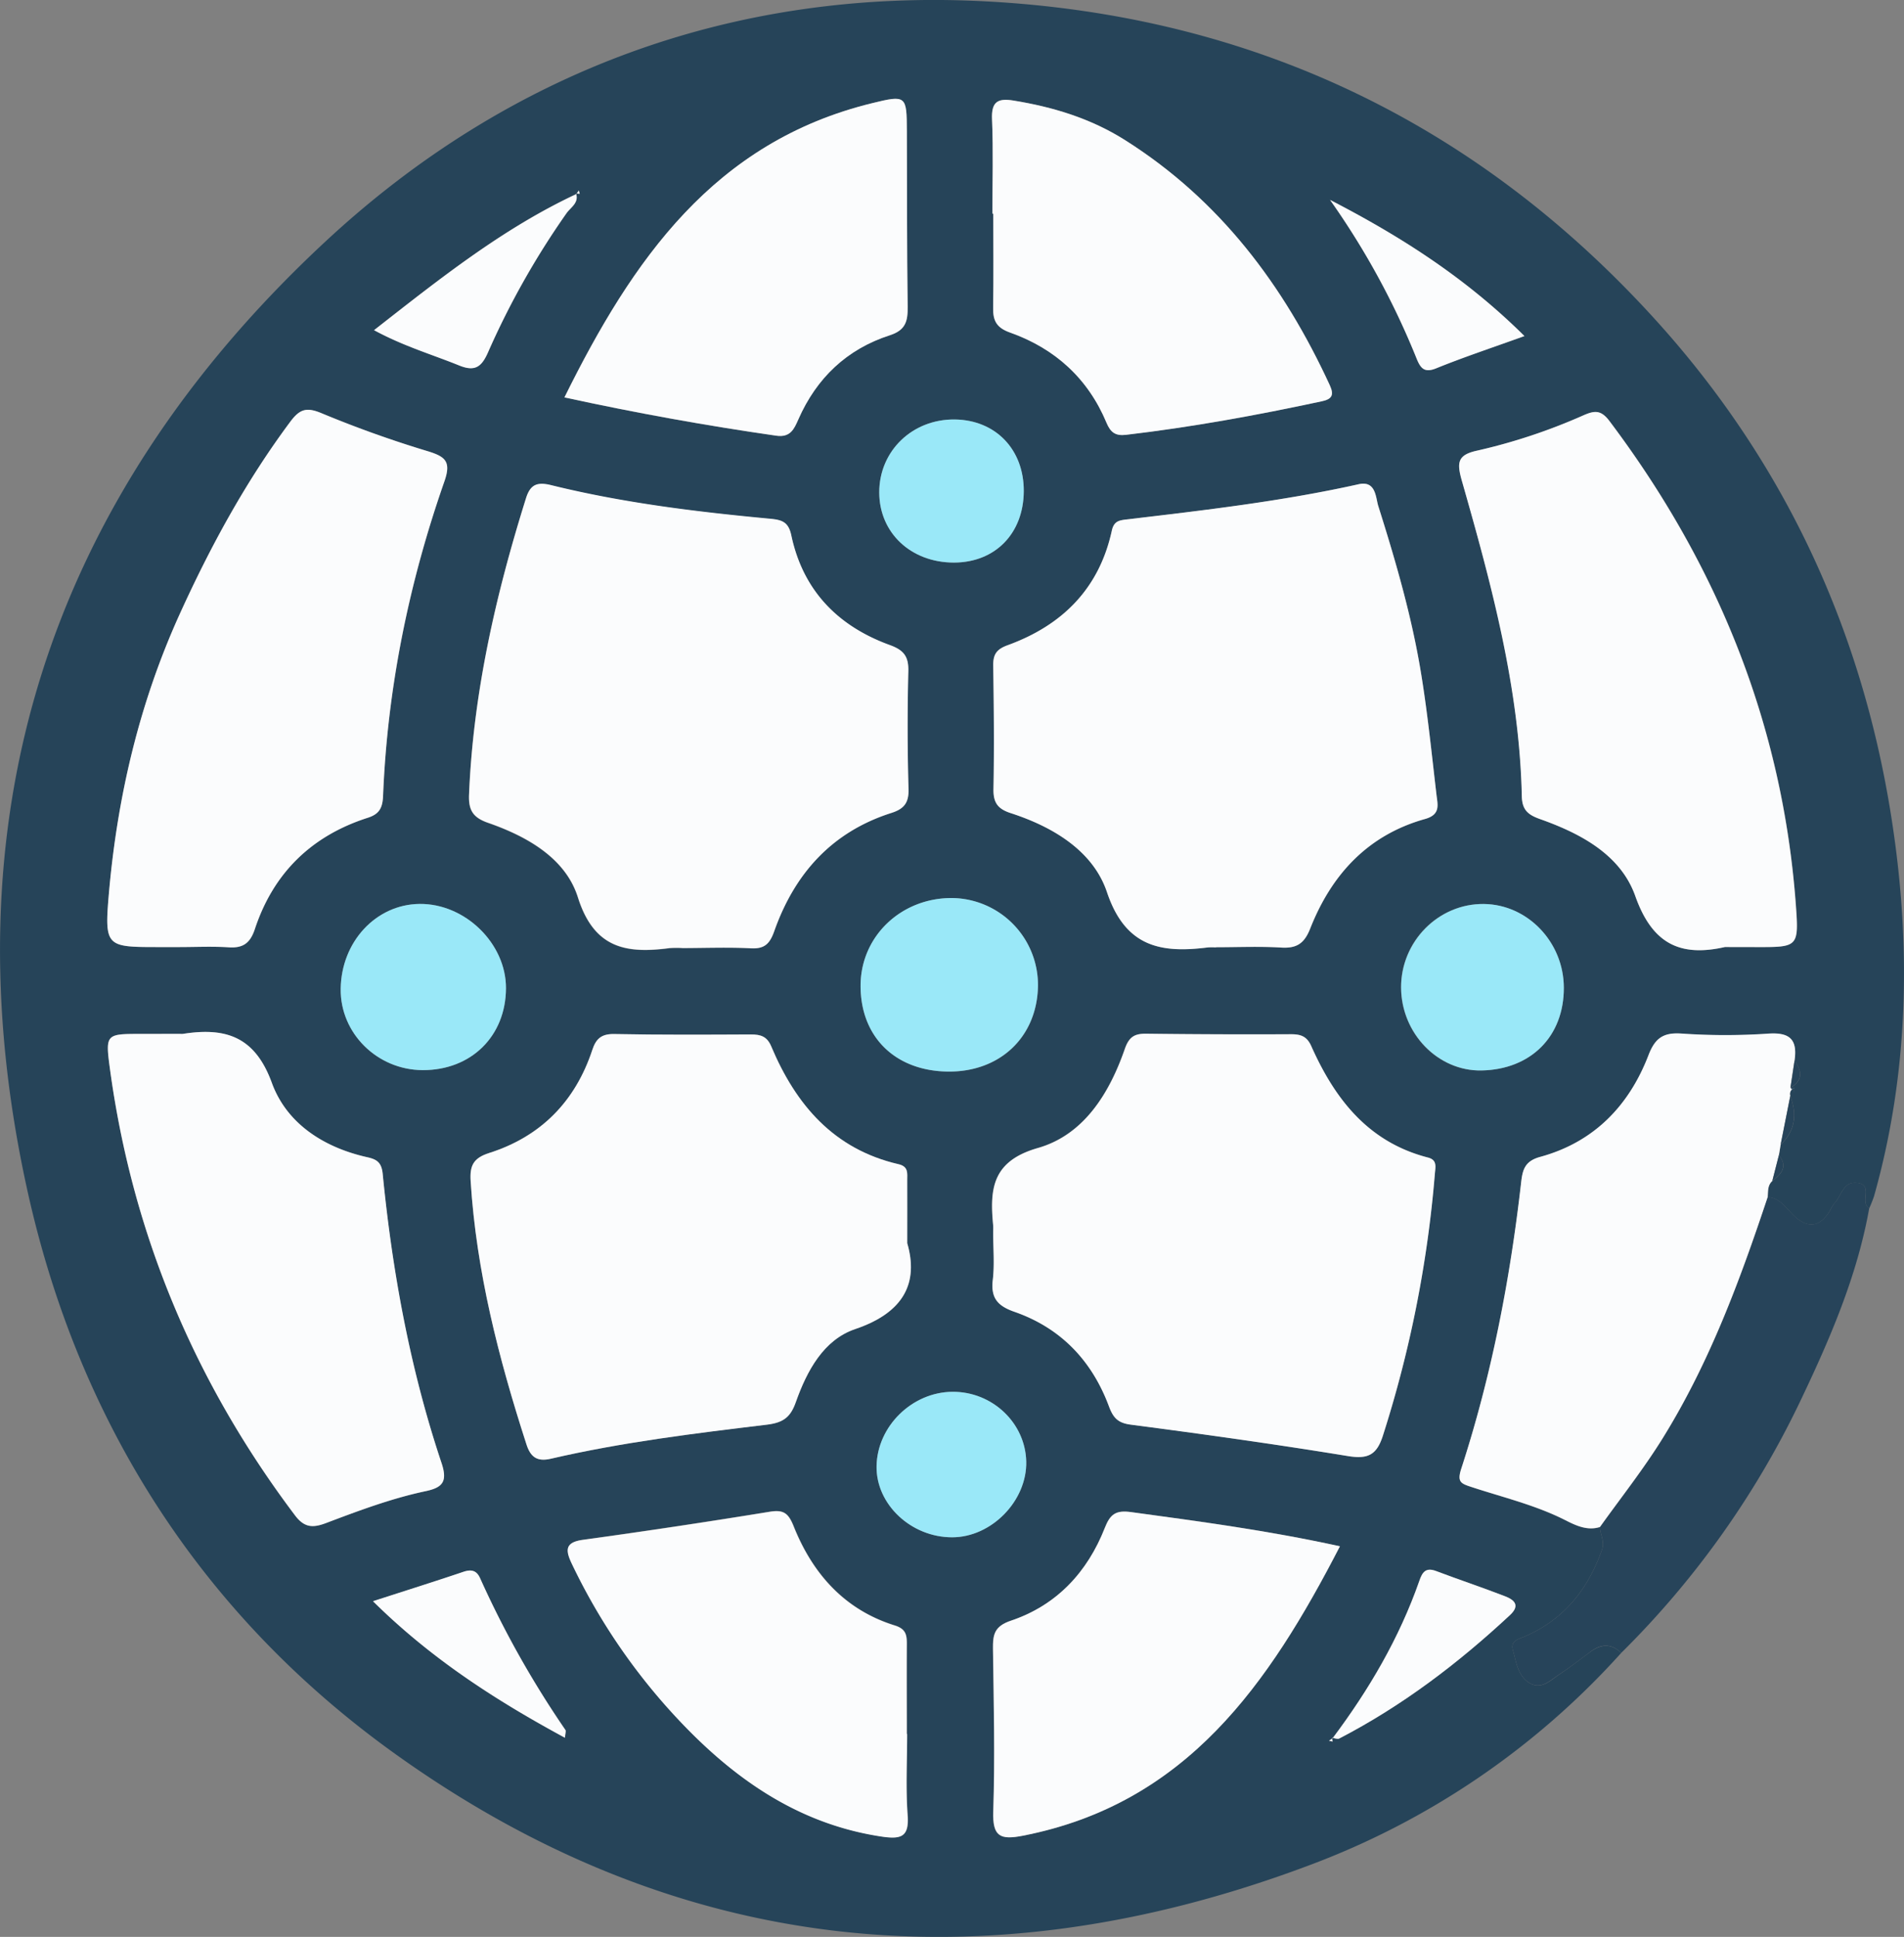<svg xmlns="http://www.w3.org/2000/svg" viewBox="0 0 618.42 629.02"><rect x="0" y="0" width="618.42" height="629.02" fill="#808080" stroke="none"/><defs><style>.cls-1{fill:#264459;}.cls-2{fill:#27445a;}.cls-3{fill:#fbfcfd;}.cls-4{fill:#9ae8f8;}</style></defs><g id="Layer_2" data-name="Layer 2"><g id="Layer_1-2" data-name="Layer 1"><path class="cls-1" d="M526.57,536.8a256.94,256.94,0,0,1-101.75,69.12C319.38,645.41,219.12,635,127.53,569c-62-44.69-101.74-106.8-118.42-181.41-27-120.87,6.34-225.22,96.43-309C165.25,23,238.82-4,320.7.47c85.64,4.66,158.69,39.14,217,103.39C580,150.51,605.17,205.4,614.56,267c6.18,40.46,5.43,81.46-5.88,121.51a41.43,41.43,0,0,1-1.55,3.89c-3.23-1.86,1.41-7.42-3.7-8.2-4.91-.75-5.26,4.31-7.7,6.7a10.62,10.62,0,0,0-1.29,2.18c-3.49,5.88-7.68,5.91-12.21,1.29-2.36-2.41-4.28-5.33-8.08-5.62.14-1.83-.07-3.77,1.5-5.19,2.84-2.25,5.2-4.62,2.14-8.38l.56-3.4c4.79-4.55,5.36-9.93,3.14-15.86a2,2,0,0,1,1.17-2.49l.15,1.49c0-.53-.09-1.05-.13-1.57l-.6.52-.53-.59c4.08-2.39,3.78-5.44,1.33-8.81,1-6.9-1.56-9.3-8.77-8.74a206,206,0,0,1-28.11-.05c-5.79-.34-8.45,1.58-10.54,7-6.35,16.53-17.79,28.31-35.19,33.06-5,1.37-5.73,4.22-6.2,8.38-3.59,31.56-9.6,62.64-19.43,92.87-1.45,4.47-.06,4.86,3.62,6.06,10.14,3.32,20.57,5.8,30.21,10.69,3.22,1.63,7.09,3.54,11.22,2.19,0,2.47,1.61,4.58.62,7.4-4.54,12.83-12.33,22.61-25,28.11-2.05.88-4.81,1.38-3.92,4.48,1.08,3.75,1.53,8.07,5.08,10.46,4,2.66,7-.59,9.92-2.54,3.53-2.33,6.88-5,10.29-7.47S523.4,533.71,526.57,536.8Zm-93.93,27.56c.78.1,1.75.54,2.32.24,20.47-10.61,38.63-24.42,55.46-40.09,3.45-3.21,1.32-5-1.63-6.12-7.41-2.86-15-5.38-22.39-8.19-3.38-1.28-4.48.47-5.43,3.22-6.49,18.61-16.34,35.38-28.13,51.08l-1.17.81,1.14.28ZM187.22,63c-23.95,11.19-44.37,27.5-65.73,44.21,9.6,5.22,18.81,7.88,27.64,11.46,5,2,7.25.62,9.42-4.36A261.8,261.8,0,0,1,184,69.26c1.34-1.92,4.06-3.33,3.11-6.42l1.2.11c-.11-.35-.21-.71-.32-1.07ZM394.91,307.68v-.05c7.1,0,14.22-.32,21.29.11,5,.3,7.47-1.38,9.36-6.17,6.9-17.52,18.7-30.38,37.31-35.59,5.1-1.43,4.09-4.62,3.71-7.84-1.52-12.93-2.82-25.92-4.9-38.77-3-18.72-8.3-37-14-55-.87-2.73-.72-8.37-6.39-7.1-24.92,5.55-50.22,8.49-75.53,11.45-2.45.29-4,.65-4.64,3.66C357,191.19,345,203.1,327.29,209.52c-3.68,1.34-4.75,3-4.69,6.7.2,13.34.33,26.69.08,40-.09,4.45,1.41,6.48,5.63,7.84,13.74,4.46,26.73,12.26,31.24,25.68,6,17.87,17.58,19.86,32.81,17.92A21.69,21.69,0,0,1,394.91,307.68Zm-173.18.2c7.38,0,14.78-.3,22.13.11,4.54.25,6.19-1.55,7.63-5.64,6.59-18.66,18.7-32.17,38-38.31,4.08-1.3,5.71-3.24,5.58-7.76Q294.5,237.14,295,218c.12-4.78-1.49-6.81-6-8.45-16.85-6.13-28.17-17.72-32-35.59-.92-4.35-2.93-5.06-6.84-5.43-23.93-2.24-47.79-5.14-71.16-10.91-4.69-1.16-6.82-.12-8.19,4.27-9.84,31.39-17.14,63.24-18.49,96.29-.2,5.12,1.39,7.42,6.18,9.09,12.71,4.42,25.17,11.49,29.19,24.23,5.26,16.66,15.8,18.3,29.75,16.46A33.61,33.61,0,0,1,221.73,307.88Zm100.86,92.55c0,5.11.46,10.27-.12,15.32-.66,5.85,1.66,8.38,7.06,10.26,15.1,5.26,25.23,15.94,30.74,30.86,1.32,3.57,2.82,5.24,7,5.78,23.56,3.08,47.1,6.36,70.54,10.2,6.57,1.08,9.39-.37,11.43-6.78A380.28,380.28,0,0,0,466,381.29c.2-2.42.84-4.6-2.24-5.39-19.39-5-30.23-19-37.89-36.18-1.43-3.2-3.41-3.88-6.57-3.86q-23.44.09-46.87-.17c-3.86-.05-5.72.91-7.14,5-5,14.43-13.33,27.86-28.19,32.11s-15.68,13.26-14.56,25.05C322.64,398.71,322.57,399.57,322.59,400.43Zm-27.92,3.3c0-8.57,0-14.53,0-20.49,0-2.17.48-4.39-2.84-5.16-21-4.86-33.37-19.29-41.33-38.26-1.38-3.27-3.46-3.89-6.59-3.87-14.77.07-29.54.15-44.3-.14-4.14-.09-6,1.39-7.22,5.14-5.53,16.75-16.74,28.17-33.52,33.5-5.23,1.66-6.35,4.2-6,9.17,1.85,29.33,9.11,57.48,18.07,85.3,1.36,4.25,3.5,5.87,8,4.81,23.11-5.36,46.64-8.22,70.14-11.05,5.54-.67,7.73-2.6,9.41-7.34,3.6-10.16,9-20.25,19.31-23.72C293.74,426.23,298.37,416.45,294.67,403.73ZM58.16,307.57c5.4,0,10.81-.27,16.18.08,4.7.31,7-1.44,8.46-5.95,6-18.17,18.35-30.22,36.57-36.09,3.74-1.2,4.91-3.09,5.07-7.17,1.41-35,8.38-69.07,19.92-102.11,2.25-6.44.31-8-5.3-9.76a361.13,361.13,0,0,1-34.38-12.28c-5-2.13-7.23-1.56-10.38,2.67-14.47,19.43-25.94,40.52-35.93,62.51-13.12,28.91-20.26,59.38-23,90.84-1.49,17.18-.83,17.24,16,17.26Zm502.12,0H570.5c13.56,0,13.84,0,12.82-13.76-4.32-58.42-25.4-110.39-60.48-157-2.8-3.73-4.9-3.44-8.35-2a186.7,186.7,0,0,1-34.61,11.52c-6.49,1.39-6.78,3.84-5,9.92,9.56,33.48,18.67,67.13,19.44,102.28.1,4.69,2.21,6.16,6.07,7.53,13.18,4.68,26,11.58,30.79,24.95C536.6,306.38,545.54,310.89,560.28,307.55ZM58.56,335.75H45.77c-11.23,0-11.59,0-10.11,11C42.9,400.5,63.19,448.84,95.8,492.12c3,4.05,5.81,4.13,10.1,2.51,10.6-4,21.24-8,32.37-10.36,5.45-1.15,7.17-3.06,5.12-9.17-10.19-30.49-16-62-19.1-93.91-.37-3.7-1.9-4.67-5-5.36-14.12-3.18-26.18-10.9-31-24.15-5.54-15.2-15.16-18.06-28.89-15.91A4,4,0,0,1,58.56,335.75ZM322.33,69.37h.29c0,10.21.11,20.42-.05,30.63-.06,4.18,1.12,6.45,5.51,8,14.56,5.17,25.28,14.89,31.31,29.29,1.31,3.12,2.88,4.32,6.32,3.92,21.38-2.5,42.51-6.37,63.55-10.88,3.23-.69,4.19-1.9,2.66-5.22-15-32.54-35.75-60.17-66.46-79.59-11.21-7.09-23.46-10.8-36.39-12.89-5.12-.82-7.1.53-6.86,6.1C322.64,48.93,322.33,59.16,322.33,69.37Zm-139,59.69c23.7,5.15,46.16,9.18,68.77,12.44,4.61.67,5.82-2.15,7.22-5.32,5.91-13.42,15.75-22.79,29.67-27.28,5.21-1.68,5.88-4.63,5.82-9.28-.25-19-.18-38-.26-57-.05-11.53-.15-11.84-11.31-9.1C231.93,46.09,205.41,84.4,183.33,129.06ZM435.21,502.17c-23.6-5.19-45.77-8.09-67.92-11.11-4.89-.66-6.73.65-8.49,5.14-5.67,14.4-15.63,25.15-30.44,30.11-5.46,1.83-5.94,4.55-5.88,9.18.24,17.6.67,35.22.09,52.8-.26,8.13,2.21,9.32,9.59,7.88C385.4,585.79,412.14,546.86,435.21,502.17ZM294.64,563.1h-.06c0-9.66-.05-19.33,0-29,0-3-.14-5.08-3.9-6.25-16.31-5.08-26.67-16.77-32.83-32.15-1.75-4.38-3.3-5.51-7.82-4.78q-30.23,4.89-60.56,9.1c-6.06.83-5.75,3.48-3.69,7.79a198.59,198.59,0,0,0,38,54.13c17.48,17.73,37.61,30.82,63,34.52,6.18.9,8.56-.12,8.07-7C294.16,580.75,294.64,571.91,294.64,563.1ZM308,348c16.85.15,28.81-11.21,29.13-27.66a28.24,28.24,0,0,0-27.67-28.69c-16.59-.21-29.83,12.29-29.94,28.27C279.38,336.67,290.7,347.83,308,348ZM164.34,320.92c0-14.52-13.28-27.51-28.05-27.36-14.18.15-25.45,12.29-25.63,27.6-.18,14.39,11.84,26.3,26.6,26.37C153,347.6,164.29,336.52,164.34,320.92Zm343.59-.15c0-14.79-11.72-27-26-27.19-14.75-.18-26.93,12.1-26.88,27.11s12,27.22,26.11,26.95C497.25,347.34,508,336.56,507.93,320.77ZM309.42,452c-13.15.06-24.51,11.18-24.71,24.17-.19,12.37,11.19,23.08,24.54,23.08,12.79,0,24.38-11.86,24.07-24.65C333,462.07,322.3,451.94,309.42,452Zm23.1-292.39c.11-13.57-9.12-23.21-22.39-23.38-13.79-.17-24.57,10.22-24.55,23.67,0,13.14,10.32,22.81,24.27,22.8C323.2,182.68,332.41,173.3,332.52,159.61Zm-149,404.74c.1-1.43.39-2.14.15-2.49a316,316,0,0,1-27.73-49.33c-1.15-2.57-2.87-2.94-5.48-2-9.29,3.14-18.64,6.07-29.29,9.52C140,538.67,161,552.18,183.49,564.35ZM495.14,109.14C475.85,90,454.6,76.6,432,64.92a251.62,251.62,0,0,1,28.22,51.79c1.23,3,2.53,4.42,6.27,2.9C475.34,116,484.42,113,495.14,109.14Z"/><path class="cls-2" d="M574.15,388.71c3.8.29,5.72,3.21,8.08,5.62,4.53,4.62,8.72,4.59,12.21-1.29a10.62,10.62,0,0,1,1.29-2.18c2.44-2.39,2.79-7.45,7.7-6.7,5.11.78.47,6.34,3.7,8.2-4,22.47-13.07,43.16-22.82,63.55a292,292,0,0,1-57.74,80.89c-3.17-3.09-6.47-3-9.9-.44s-6.76,5.14-10.29,7.47c-3,1.95-5.95,5.2-9.92,2.54-3.55-2.39-4-6.71-5.08-10.46-.89-3.1,1.87-3.6,3.92-4.48,12.68-5.5,20.47-15.28,25-28.11,1-2.82-.6-4.93-.62-7.4,6.87-9.64,14.22-18.9,20.48-29C555.3,442.43,565.14,415.77,574.15,388.71Z"/><path class="cls-3" d="M394.91,307.68a21.69,21.69,0,0,0-2.55,0c-15.23,1.94-26.8-.05-32.81-17.92-4.51-13.42-17.5-21.22-31.24-25.68-4.22-1.36-5.72-3.39-5.63-7.84.25-13.34.12-26.69-.08-40-.06-3.65,1-5.36,4.69-6.7C345,203.1,357,191.19,361.11,172.37c.66-3,2.19-3.37,4.64-3.66,25.31-3,50.61-5.9,75.53-11.45,5.67-1.27,5.52,4.37,6.39,7.1,5.71,18.06,11,36.29,14,55,2.08,12.85,3.38,25.84,4.9,38.77.38,3.22,1.39,6.41-3.71,7.84-18.61,5.21-30.41,18.07-37.31,35.59-1.89,4.79-4.33,6.47-9.36,6.17-7.07-.43-14.19-.11-21.29-.11Z"/><path class="cls-3" d="M221.73,307.89a31.85,31.85,0,0,0-4.26,0c-13.95,1.84-24.49.2-29.75-16.46-4-12.74-16.48-19.81-29.19-24.23-4.79-1.67-6.38-4-6.18-9.09,1.35-33,8.65-64.9,18.49-96.29,1.37-4.39,3.5-5.43,8.19-4.27,23.37,5.77,47.23,8.67,71.16,10.91,3.91.37,5.92,1.08,6.84,5.43,3.79,17.87,15.11,29.46,32,35.59,4.5,1.64,6.11,3.67,6,8.45q-.48,19.15.06,38.32c.13,4.52-1.5,6.46-5.58,7.76-19.27,6.14-31.38,19.65-38,38.31-1.44,4.09-3.09,5.89-7.63,5.64C236.51,307.58,229.11,307.88,221.73,307.89Z"/><path class="cls-3" d="M322.58,400.43c0-.86.06-1.72,0-2.56-1.12-11.79-.32-20.79,14.56-25.05s23.17-17.68,28.19-32.11c1.42-4.11,3.28-5.07,7.14-5q23.43.29,46.87.17c3.16,0,5.14.66,6.57,3.86,7.66,17.19,18.5,31.19,37.89,36.18,3.08.79,2.44,3,2.24,5.39a380.28,380.28,0,0,1-16.83,84.78c-2,6.41-4.86,7.86-11.43,6.78-23.44-3.84-47-7.12-70.54-10.2-4.13-.54-5.63-2.21-7-5.78-5.51-14.92-15.64-25.6-30.74-30.86-5.4-1.88-7.72-4.41-7.06-10.26C323.05,410.7,322.59,405.54,322.58,400.43Z"/><path class="cls-3" d="M294.67,403.73c3.7,12.72-.93,22.5-16.87,27.89-10.28,3.47-15.71,13.56-19.31,23.72-1.68,4.74-3.87,6.67-9.41,7.34-23.5,2.83-47,5.69-70.14,11.05-4.54,1.06-6.68-.56-8-4.81-9-27.82-16.22-56-18.07-85.3-.32-5,.8-7.51,6-9.17,16.78-5.33,28-16.75,33.52-33.5,1.24-3.75,3.08-5.23,7.22-5.14,14.76.29,29.53.21,44.3.14,3.13,0,5.21.6,6.59,3.87,8,19,20.31,33.4,41.33,38.26,3.32.77,2.82,3,2.84,5.16C294.71,389.2,294.67,395.16,294.67,403.73Z"/><path class="cls-3" d="M58.16,307.57H51.35c-16.81,0-17.47-.08-16-17.26,2.74-31.46,9.88-61.93,23-90.84,10-22,21.46-43.08,35.93-62.51,3.15-4.23,5.38-4.8,10.38-2.67a361.13,361.13,0,0,0,34.38,12.28c5.61,1.74,7.55,3.32,5.3,9.76-11.54,33-18.51,67.08-19.92,102.11-.16,4.08-1.33,6-5.07,7.17-18.22,5.87-30.55,17.92-36.57,36.09-1.5,4.51-3.76,6.26-8.46,5.95C69,307.3,63.56,307.57,58.16,307.57Z"/><path class="cls-3" d="M560.28,307.55c-14.74,3.34-23.68-1.17-29.14-16.54-4.74-13.37-17.61-20.27-30.79-24.95-3.86-1.37-6-2.84-6.07-7.53-.77-35.15-9.88-68.8-19.44-102.28-1.74-6.08-1.45-8.53,5-9.92a186.7,186.7,0,0,0,34.61-11.52c3.45-1.48,5.55-1.77,8.35,2,35.08,46.63,56.16,98.6,60.48,157,1,13.78.74,13.8-12.82,13.76Z"/><path class="cls-3" d="M58.56,335.76a4.83,4.83,0,0,0,.85,0c13.73-2.15,23.35.71,28.89,15.91,4.83,13.25,16.89,21,31,24.15,3.08.69,4.61,1.66,5,5.36,3.14,31.95,8.91,63.42,19.1,93.91,2.05,6.11.33,8-5.12,9.17-11.13,2.35-21.77,6.35-32.37,10.36-4.29,1.62-7.05,1.54-10.1-2.51C63.19,448.84,42.9,400.5,35.66,346.78c-1.48-11-1.12-11,10.11-11Z"/><path class="cls-3" d="M574.15,388.71c-9,27.06-18.85,53.72-34,78.18-6.26,10.13-13.61,19.39-20.48,29-4.13,1.35-8-.56-11.22-2.19-9.64-4.89-20.07-7.37-30.21-10.69-3.68-1.2-5.07-1.59-3.62-6.06,9.83-30.23,15.84-61.31,19.43-92.87.47-4.16,1.15-7,6.2-8.38,17.4-4.75,28.84-16.53,35.19-33.06,2.09-5.45,4.75-7.37,10.54-7a206,206,0,0,0,28.11.05c7.21-.56,9.8,1.84,8.77,8.74q-.68,4.4-1.33,8.81l.53.59.6-.52s0,.08,0,.08a2,2,0,0,0-1.17,2.49q-1.56,7.94-3.14,15.86c-.18,1.13-.37,2.26-.56,3.4-.72,2.79-1.43,5.59-2.14,8.38C574.08,384.94,574.29,386.88,574.15,388.71Z"/><path class="cls-3" d="M322.33,69.37c0-10.21.31-20.44-.12-30.63-.24-5.57,1.74-6.92,6.86-6.1,12.93,2.09,25.18,5.8,36.39,12.89,30.71,19.42,51.47,47.05,66.46,79.59,1.53,3.32.57,4.53-2.66,5.22-21,4.51-42.17,8.38-63.55,10.88-3.44.4-5-.8-6.32-3.92-6-14.4-16.75-24.12-31.31-29.29-4.39-1.56-5.57-3.83-5.51-8,.16-10.21.05-20.42.05-30.63Z"/><path class="cls-3" d="M183.33,129.06c22.08-44.66,48.6-83,99.91-95.55,11.16-2.74,11.26-2.43,11.31,9.1.08,19,0,38,.26,57,.06,4.65-.61,7.6-5.82,9.28-13.92,4.49-23.76,13.86-29.67,27.28-1.4,3.17-2.61,6-7.22,5.32C229.49,138.24,207,134.21,183.33,129.06Z"/><path class="cls-3" d="M435.21,502.17c-23.07,44.69-49.81,83.62-103,94-7.38,1.44-9.85.25-9.59-7.88.58-17.58.15-35.2-.09-52.8-.06-4.63.42-7.35,5.88-9.18,14.81-5,24.77-15.71,30.44-30.11,1.76-4.49,3.6-5.8,8.49-5.14C389.44,494.08,411.61,497,435.21,502.17Z"/><path class="cls-3" d="M294.64,563.1c0,8.81-.48,17.65.15,26.41.49,6.84-1.89,7.86-8.07,7-25.34-3.7-45.47-16.79-63-34.52a198.59,198.59,0,0,1-38-54.13c-2.06-4.31-2.37-7,3.69-7.79q30.34-4.17,60.56-9.1c4.52-.73,6.07.4,7.82,4.78,6.16,15.38,16.52,27.07,32.83,32.15,3.76,1.17,3.92,3.26,3.9,6.25-.07,9.66,0,19.33,0,29Z"/><path class="cls-4" d="M308,348c-17.27-.15-28.59-11.31-28.48-28.08.11-16,13.35-28.48,29.94-28.27a28.24,28.24,0,0,1,27.67,28.69C336.78,336.77,324.82,348.13,308,348Z"/><path class="cls-4" d="M164.34,320.92c-.05,15.6-11.33,26.68-27.08,26.61-14.76-.07-26.78-12-26.6-26.37.18-15.31,11.45-27.45,25.63-27.6C151.06,293.41,164.39,306.4,164.34,320.92Z"/><path class="cls-4" d="M507.93,320.77c.05,15.79-10.68,26.57-26.73,26.87-14.12.27-26.06-12.05-26.11-26.95S467.22,293.4,482,293.58C496.21,293.75,507.89,306,507.93,320.77Z"/><path class="cls-4" d="M309.42,452c12.88-.06,23.59,10.07,23.9,22.6.31,12.79-11.28,24.66-24.07,24.65-13.35,0-24.73-10.71-24.54-23.08C284.91,463.18,296.27,452.06,309.42,452Z"/><path class="cls-4" d="M332.52,159.61c-.11,13.69-9.32,23.07-22.67,23.09-14,0-24.25-9.66-24.27-22.8,0-13.45,10.76-23.84,24.55-23.67C323.4,136.4,332.63,146,332.52,159.61Z"/><path class="cls-3" d="M187.1,62.84c1,3.09-1.77,4.5-3.11,6.42a261.8,261.8,0,0,0-25.44,45.07c-2.17,5-4.38,6.4-9.42,4.36-8.83-3.58-18-6.24-27.64-11.46,21.36-16.71,41.78-33,65.73-44.21Z"/><path class="cls-3" d="M183.49,564.35C161,552.18,140,538.67,121.14,520c10.65-3.45,20-6.38,29.29-9.52,2.61-.89,4.33-.52,5.48,2a316,316,0,0,0,27.73,49.33C183.88,562.21,183.59,562.92,183.49,564.35Z"/><path class="cls-3" d="M495.14,109.14c-10.72,3.87-19.8,6.88-28.65,10.47-3.74,1.52-5,.1-6.27-2.9A251.62,251.62,0,0,0,432,64.92C454.6,76.6,475.85,90,495.14,109.14Z"/><path class="cls-3" d="M432.84,564.5C444.63,548.8,454.48,532,461,513.42c.95-2.75,2-4.5,5.43-3.22,7.44,2.81,15,5.33,22.39,8.19,2.95,1.14,5.08,2.91,1.63,6.12-16.83,15.67-35,29.48-55.46,40.09-.57.3-1.54-.14-2.32-.24Z"/><path class="cls-2" d="M578.35,371.74q1.57-7.94,3.14-15.86C583.71,361.81,583.14,367.19,578.35,371.74Z"/><path class="cls-2" d="M581.55,353.24q.66-4.41,1.33-8.81C585.33,347.8,585.63,350.85,581.55,353.24Z"/><path class="cls-2" d="M575.65,383.52c.71-2.79,1.42-5.59,2.14-8.38C580.85,378.9,578.49,381.27,575.65,383.52Z"/><path class="cls-3" d="M187.22,63l.76-1.14c.11.36.21.72.32,1.07l-1.2-.11Z"/><path class="cls-2" d="M582.66,353.39s0-.08,0-.08c0,.52.08,1,.13,1.57Z"/><path class="cls-3" d="M432.64,564.36l.17,1.23-1.14-.28,1.17-.81Z"/></g></g></svg>